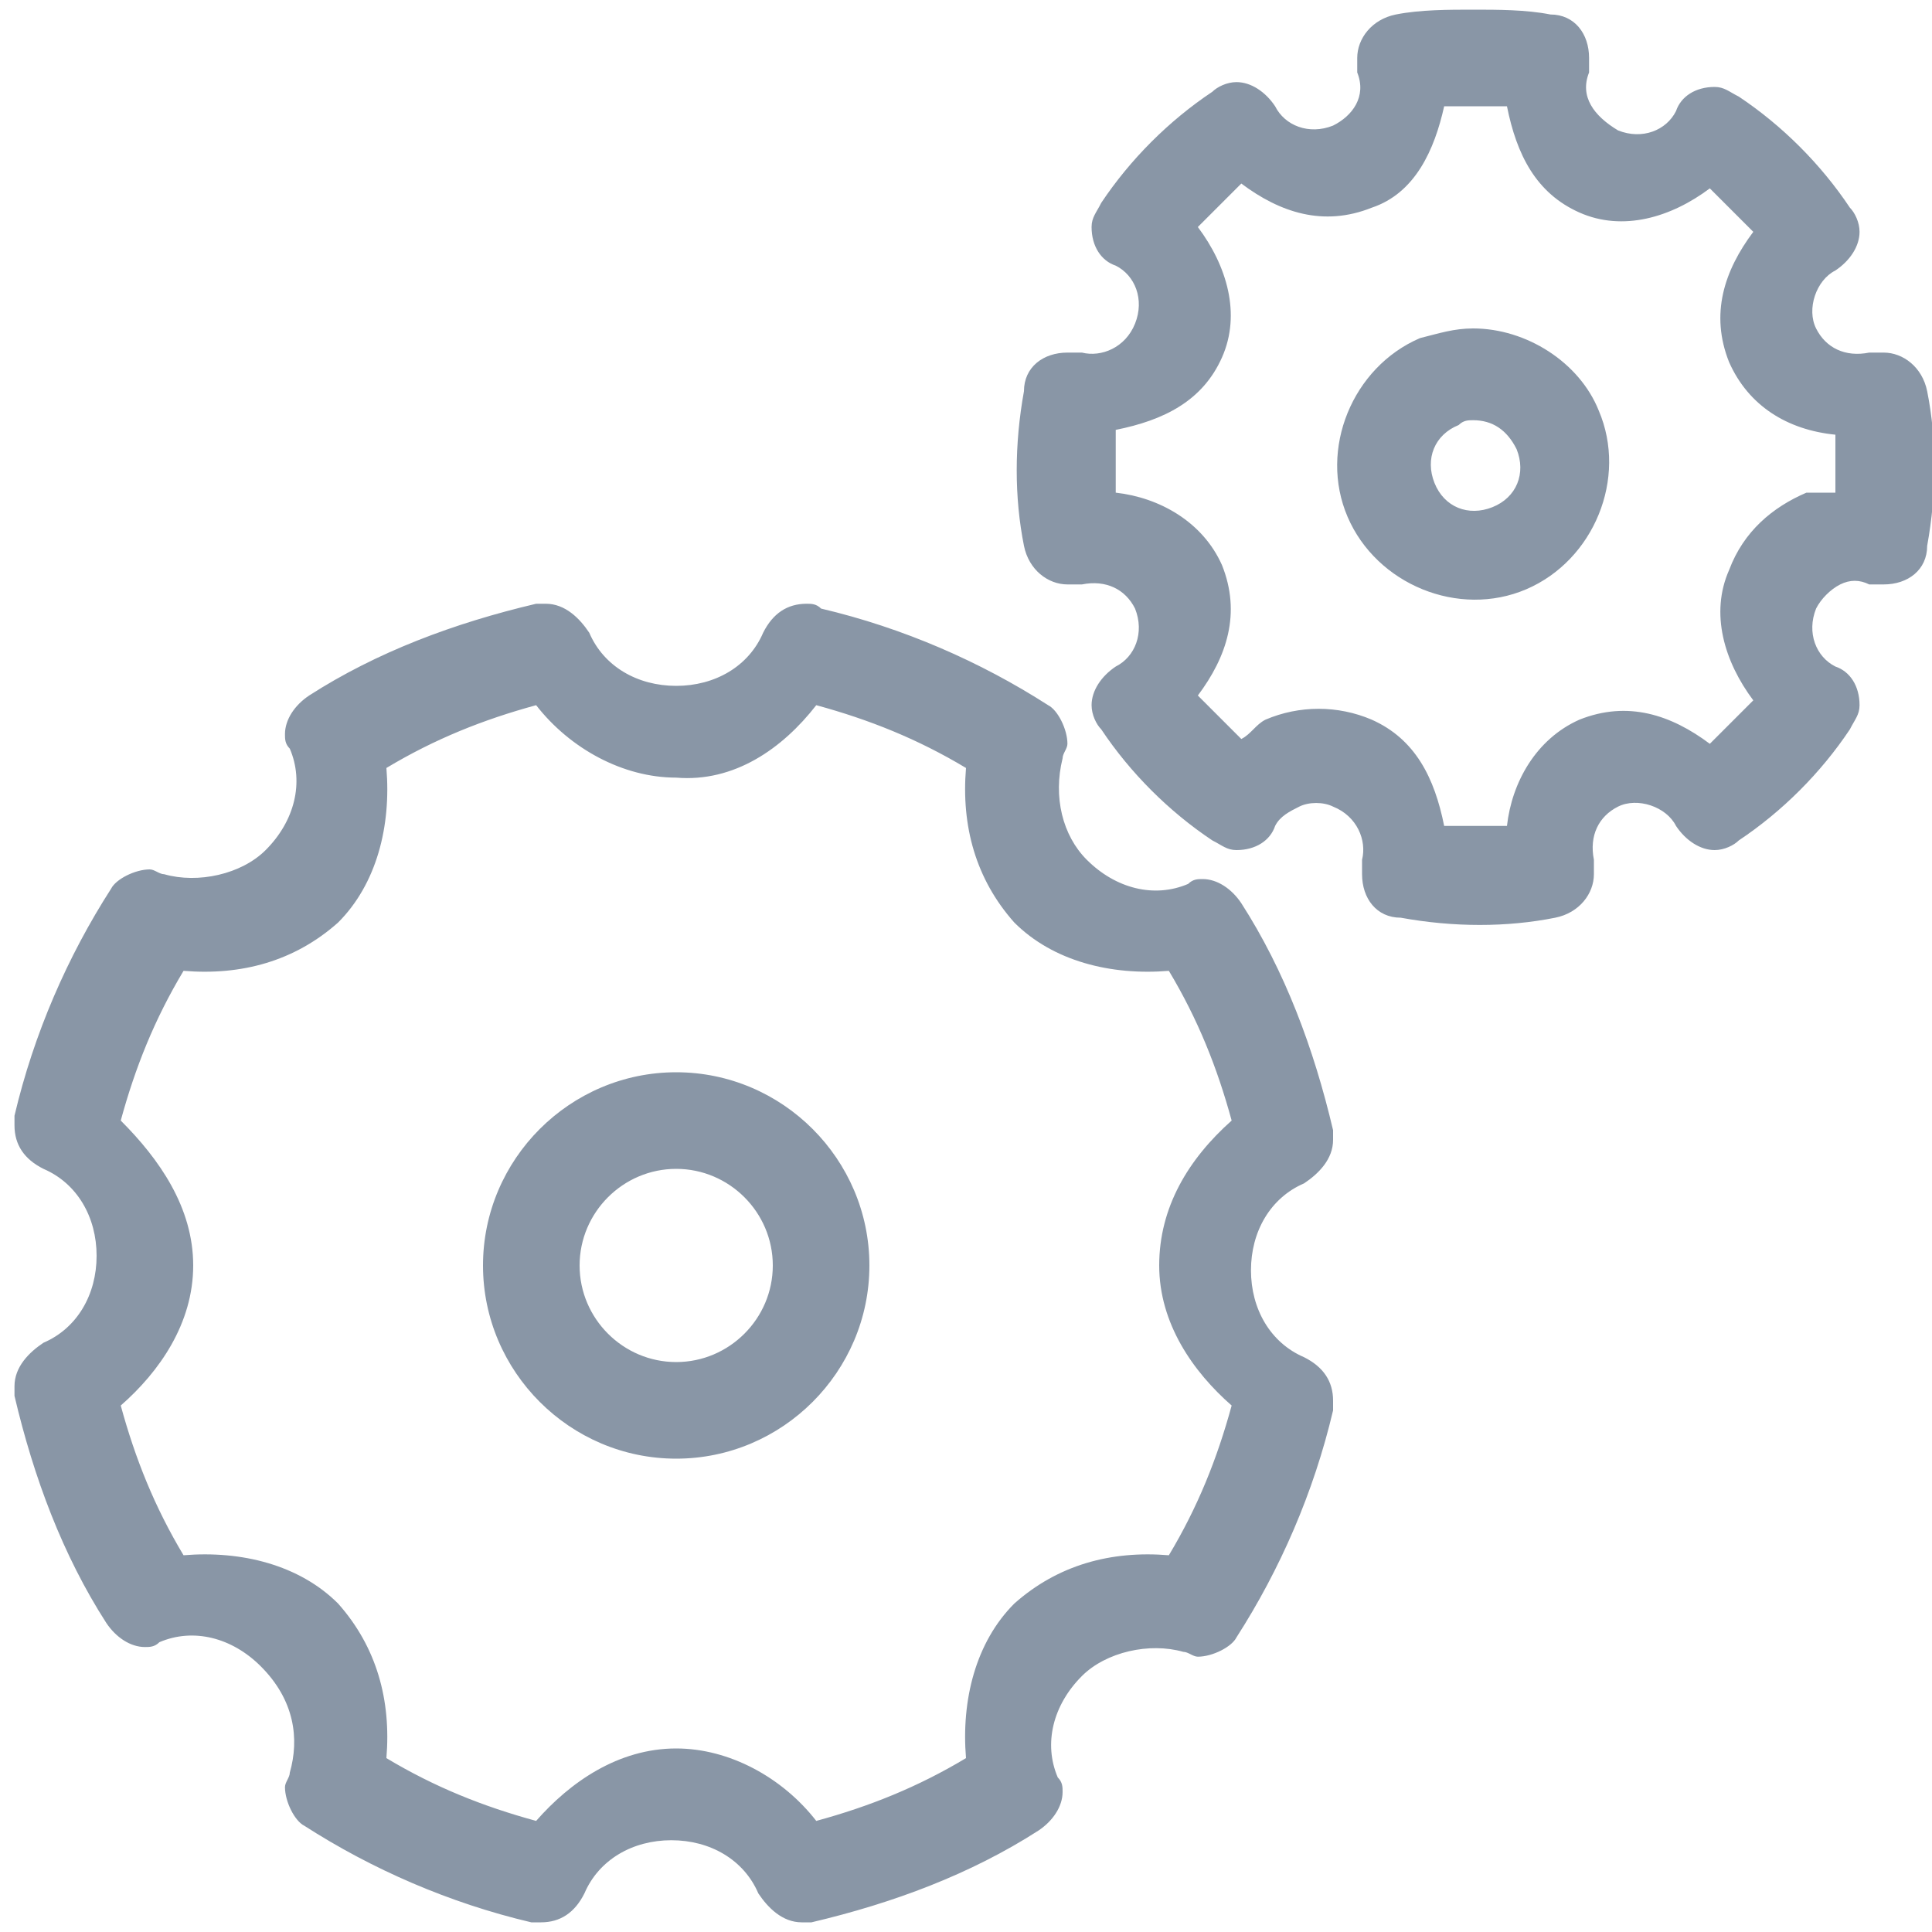 <svg xmlns="http://www.w3.org/2000/svg" width="40" height="40" viewBox="0 0 40 40">
<path fill="#8996a6" d="M30.5,0.2c-0.5,0-1.1,0-1.6,0.1c-0.5,0.1-0.8,0.5-0.8,0.9c0,0.1,0,0.2,0,0.3C28.3,2,28,2.4,27.6,2.6
	c-0.5,0.2-1,0-1.2-0.4c-0.2-0.3-0.5-0.5-0.8-0.5c-0.2,0-0.4,0.1-0.5,0.2c-0.9,0.6-1.7,1.4-2.3,2.3c-0.1,0.2-0.2,0.3-0.2,0.5
	c0,0.4,0.2,0.7,0.5,0.8c0.4,0.2,0.6,0.7,0.4,1.2s-0.7,0.7-1.1,0.6c-0.1,0-0.2,0-0.3,0c-0.5,0-0.9,0.3-0.9,0.8
	c-0.2,1.1-0.2,2.2,0,3.2c0.1,0.5,0.5,0.8,0.9,0.8c0.1,0,0.2,0,0.3,0c0.5-0.1,0.9,0.1,1.1,0.5c0.2,0.5,0,1-0.4,1.2
	c-0.3,0.2-0.5,0.5-0.5,0.8c0,0.2,0.1,0.4,0.2,0.5c0.6,0.9,1.4,1.7,2.3,2.3c0.2,0.1,0.3,0.2,0.5,0.2c0.4,0,0.7-0.2,0.8-0.5
	c0.1-0.2,0.3-0.3,0.5-0.4c0.2-0.1,0.5-0.1,0.7,0c0.5,0.2,0.7,0.7,0.6,1.1c0,0.1,0,0.2,0,0.3c0,0.5,0.3,0.9,0.8,0.9
	c1.1,0.2,2.2,0.2,3.2,0c0.5-0.1,0.8-0.5,0.8-0.9c0-0.1,0-0.2,0-0.3c-0.1-0.5,0.1-0.9,0.5-1.1s1,0,1.2,0.4c0.2,0.3,0.5,0.5,0.8,0.5
	c0.2,0,0.4-0.1,0.5-0.2c0.9-0.6,1.7-1.4,2.3-2.3c0.1-0.2,0.2-0.3,0.2-0.5c0-0.4-0.2-0.7-0.5-0.8c-0.4-0.2-0.6-0.7-0.4-1.2
	c0.1-0.2,0.3-0.4,0.5-0.5c0.2-0.1,0.4-0.1,0.6,0c0.1,0,0.2,0,0.3,0c0.5,0,0.9-0.3,0.9-0.8c0.2-1.1,0.2-2.2,0-3.2
	c-0.1-0.5-0.5-0.8-0.9-0.8c-0.1,0-0.2,0-0.3,0c-0.5,0.1-0.9-0.1-1.1-0.5s0-1,0.4-1.2c0.3-0.2,0.5-0.5,0.5-0.8c0-0.2-0.1-0.4-0.2-0.5
	c-0.6-0.9-1.4-1.7-2.3-2.3c-0.2-0.1-0.3-0.2-0.5-0.2c-0.4,0-0.7,0.2-0.8,0.5c-0.2,0.4-0.7,0.6-1.2,0.4C33,2.4,32.7,2,32.9,1.5
	c0-0.1,0-0.2,0-0.3c0-0.5-0.3-0.9-0.8-0.9C31.6,0.2,31,0.2,30.5,0.2L30.5,0.2z M29.9,2.2c0.4,0,0.9,0,1.3,0c0.2,1,0.6,1.8,1.5,2.2
	s1.9,0.1,2.7-0.5c0.3,0.3,0.6,0.6,0.9,0.9c-0.6,0.8-0.9,1.7-0.5,2.7C36.2,8.4,37,8.9,38,9c0,0.4,0,0.8,0,1.2c-0.2,0-0.4,0-0.6,0
	c-0.7,0.3-1.3,0.8-1.6,1.6c-0.4,0.9-0.1,1.9,0.5,2.7c-0.3,0.3-0.6,0.6-0.9,0.9c-0.8-0.6-1.7-0.9-2.7-0.5c-0.9,0.4-1.4,1.3-1.5,2.2
	c-0.4,0-0.9,0-1.3,0c-0.2-1-0.6-1.8-1.5-2.2c-0.7-0.3-1.5-0.3-2.2,0c0,0,0,0,0,0c-0.2,0.1-0.3,0.3-0.5,0.4c-0.3-0.3-0.6-0.6-0.9-0.9
	c0.6-0.8,0.9-1.7,0.5-2.7c-0.4-0.9-1.3-1.4-2.2-1.5c0-0.4,0-0.9,0-1.3c1-0.2,1.8-0.6,2.2-1.5c0.4-0.9,0.1-1.9-0.5-2.7
	c0.3-0.3,0.6-0.6,0.9-0.9c0.8,0.6,1.7,0.9,2.7,0.5C29.3,4,29.7,3.1,29.9,2.2L29.9,2.2z M30.5,6.8c-0.4,0-0.7,0.1-1.1,0.2
	c-1.4,0.6-2.1,2.3-1.5,3.7s2.3,2.1,3.7,1.5c1.4-0.6,2.1-2.3,1.5-3.7C32.7,7.5,31.6,6.8,30.5,6.8L30.5,6.8z M30.5,8.7
	c0.4,0,0.7,0.2,0.9,0.6c0.2,0.5,0,1-0.5,1.2c-0.5,0.2-1,0-1.2-0.5c-0.2-0.5,0-1,0.5-1.2C30.3,8.7,30.4,8.7,30.5,8.7L30.5,8.7z
	 M16.7,12.5C16.7,12.5,16.7,12.5,16.7,12.5c-0.4,0-0.7,0.2-0.9,0.6c-0.3,0.7-1,1.1-1.8,1.1c-0.8,0-1.5-0.4-1.8-1.1
	c-0.2-0.3-0.5-0.6-0.9-0.6c-0.1,0-0.1,0-0.2,0c-1.7,0.4-3.3,1-4.7,1.9c-0.3,0.2-0.5,0.5-0.5,0.8c0,0.1,0,0.2,0.1,0.3
	c0.3,0.7,0.1,1.5-0.5,2.1c-0.5,0.5-1.4,0.7-2.1,0.5c-0.1,0-0.2-0.1-0.3-0.1c-0.3,0-0.7,0.2-0.8,0.4c-0.9,1.4-1.6,3-2,4.7
	c0,0.1,0,0.1,0,0.2c0,0.4,0.2,0.7,0.6,0.9c0.7,0.3,1.1,1,1.1,1.8c0,0.8-0.4,1.5-1.1,1.8c-0.3,0.2-0.6,0.5-0.6,0.9c0,0.1,0,0.1,0,0.2
	c0.4,1.7,1,3.3,1.9,4.7c0.2,0.3,0.5,0.5,0.8,0.5c0.1,0,0.2,0,0.3-0.1c0.7-0.3,1.5-0.1,2.1,0.5C6.1,35.2,6.2,36,6,36.7
	c0,0.1-0.1,0.2-0.1,0.3c0,0.3,0.2,0.7,0.4,0.8c1.4,0.9,3,1.6,4.7,2c0.1,0,0.1,0,0.2,0c0.4,0,0.7-0.2,0.9-0.6c0.3-0.7,1-1.1,1.8-1.1
	c0.8,0,1.5,0.4,1.8,1.1c0.2,0.3,0.5,0.6,0.9,0.6c0.1,0,0.1,0,0.2,0c1.7-0.4,3.3-1,4.7-1.9c0.3-0.2,0.5-0.5,0.5-0.8
	c0-0.1,0-0.2-0.1-0.3c-0.3-0.7-0.1-1.5,0.5-2.1c0.5-0.5,1.4-0.7,2.1-0.5c0.1,0,0.2,0.1,0.3,0.1c0.3,0,0.7-0.2,0.8-0.4
	c0.9-1.4,1.6-3,2-4.7c0-0.1,0-0.1,0-0.2c0-0.4-0.2-0.7-0.6-0.9c-0.7-0.3-1.1-1-1.1-1.8v0c0-0.8,0.4-1.5,1.1-1.8
	c0.3-0.2,0.6-0.5,0.6-0.9c0-0.1,0-0.1,0-0.2c-0.4-1.7-1-3.3-1.9-4.7c-0.2-0.3-0.5-0.5-0.8-0.5c-0.1,0-0.2,0-0.3,0.1
	c-0.7,0.3-1.5,0.1-2.1-0.5c-0.5-0.5-0.7-1.3-0.5-2.1c0-0.1,0.1-0.2,0.1-0.3c0-0.3-0.2-0.7-0.4-0.8c-1.4-0.9-3-1.6-4.7-2
	C16.9,12.5,16.8,12.5,16.7,12.5L16.7,12.5z M16.9,14.6c1.1,0.3,2.1,0.7,3.1,1.3c-0.1,1.2,0.2,2.3,1,3.2c0.8,0.8,2,1.1,3.2,1
	c0.6,1,1,2,1.3,3.1C24.6,24,24,25,24,26.2c0,0,0,0,0,0s0,0,0,0c0,1.2,0.7,2.2,1.5,2.9c-0.3,1.1-0.7,2.1-1.3,3.1
	c-1.2-0.1-2.3,0.2-3.2,1c-0.8,0.8-1.1,2-1,3.2c-1,0.6-2,1-3.1,1.3c-0.7-0.9-1.8-1.5-2.9-1.5c0,0,0,0,0,0s0,0,0,0
	c-1.2,0-2.2,0.7-2.9,1.5c-1.1-0.3-2.1-0.7-3.1-1.3c0.1-1.2-0.2-2.3-1-3.2c-0.8-0.8-2-1.1-3.2-1c-0.6-1-1-2-1.3-3.1
	C3.3,28.4,4,27.4,4,26.2c0,0,0,0,0,0s0,0,0,0C4,25,3.3,24,2.5,23.2c0.3-1.1,0.7-2.1,1.3-3.1c1.2,0.1,2.3-0.2,3.2-1
	c0.8-0.8,1.1-2,1-3.2c1-0.6,2-1,3.1-1.3c0.7,0.9,1.8,1.5,2.9,1.5c0,0,0,0,0,0c0,0,0,0,0,0C15.2,16.2,16.2,15.5,16.9,14.6L16.9,14.6z
	 M14,22.2c-2.2,0-4,1.8-4,4s1.8,4,4,4s4-1.8,4-4S16.2,22.2,14,22.2z M14,24.2c1.1,0,2,0.9,2,2s-0.9,2-2,2s-2-0.9-2-2
	S12.9,24.2,14,24.2z"/>
</svg>

